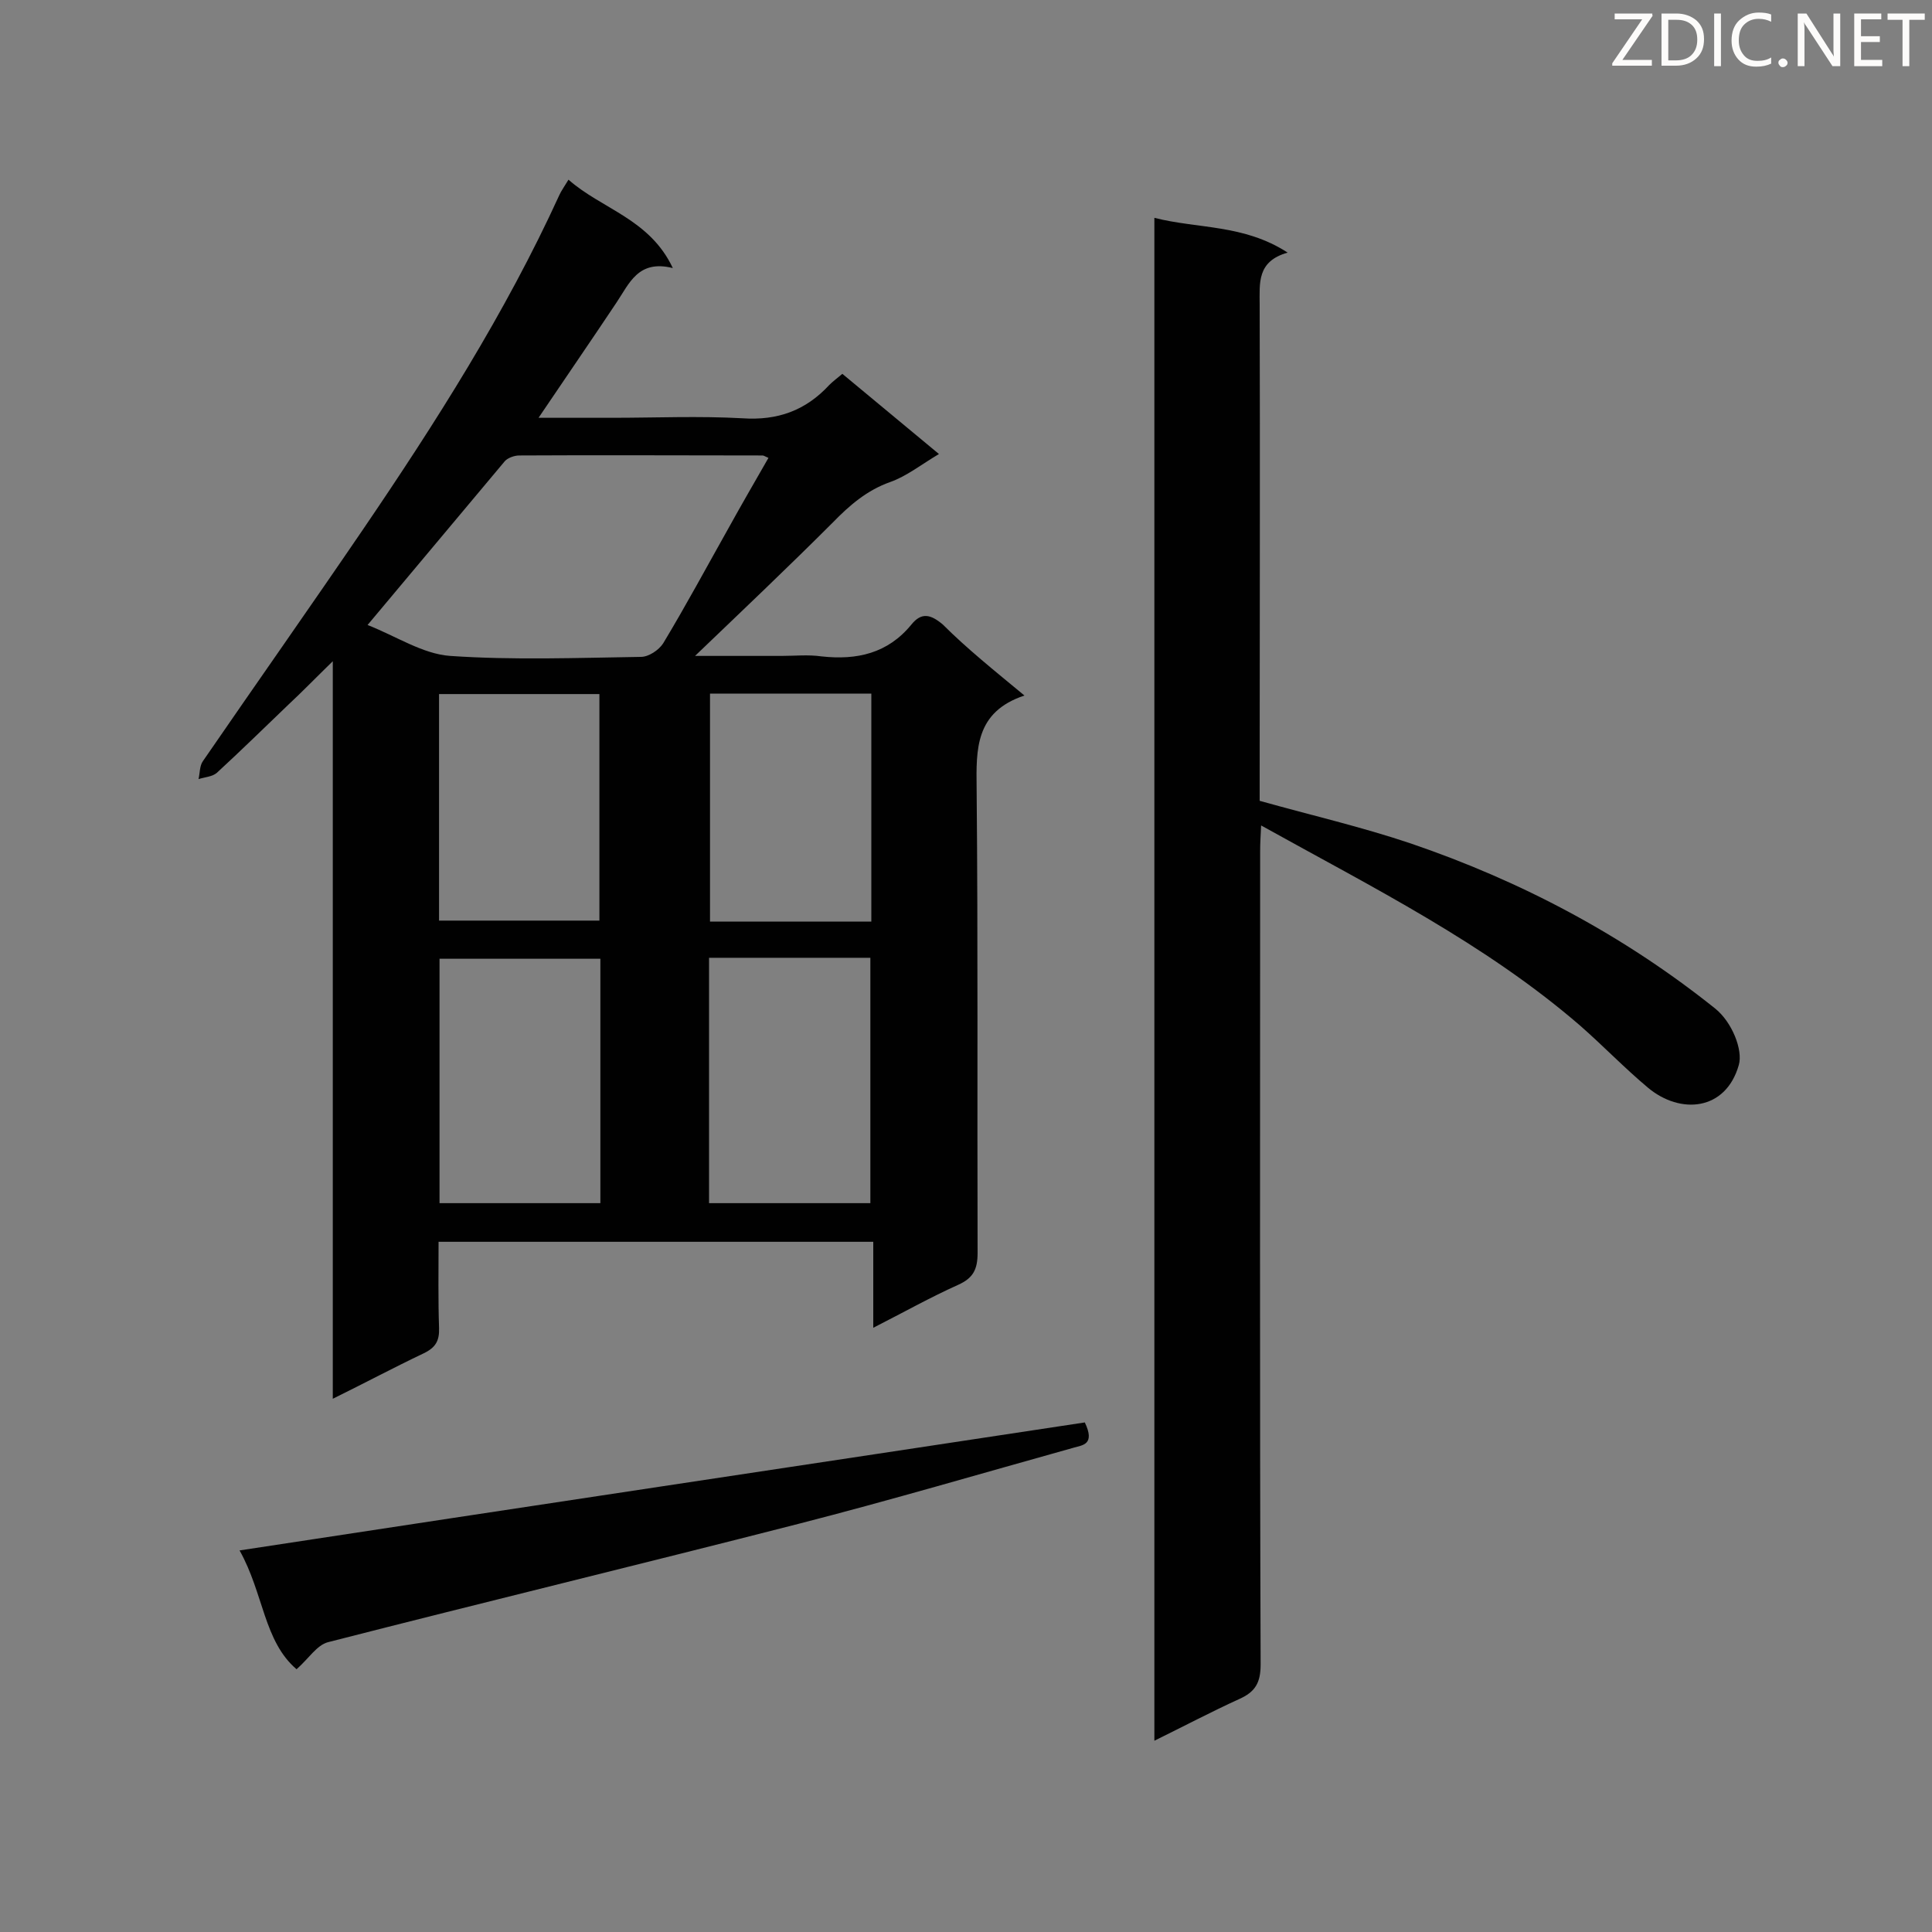<svg enable-background="new 0 0 400 400" viewBox="0 0 400 400" xmlns="http://www.w3.org/2000/svg"><rect x="0" y="0" width="400" height="400" fill="#808080" stroke="none"/><path d="m212.1 144c-10.2 3.4-10 11.1-9.9 19.2.3 32.1.1 64.1.2 96.2 0 3.4-.9 5.2-4 6.6-5.8 2.6-11.3 5.7-17.6 8.9 0-6.3 0-11.9 0-17.8-30.1 0-59.8 0-90 0 0 6-.1 11.9.1 17.8.1 2.7-.7 4.1-3.2 5.3-6.1 2.9-12.1 6.1-18.8 9.4 0-51.1 0-101.4 0-152.7-3.5 3.4-6.3 6.3-9.2 9-4.9 4.7-9.8 9.5-14.8 14.1-.9.8-2.5.9-3.8 1.3.3-1.2.2-2.7.9-3.7 11-16 22.2-31.9 33.1-47.9 15.1-22.2 29.5-44.8 40.7-69.3.4-.9 1-1.7 1.9-3.2 6.9 6.1 16.8 8.1 21.6 18.3-7.2-1.8-9 3.2-11.7 7.2-5.2 7.8-10.5 15.5-16.1 23.8h15.2c9 0 18-.4 27 .1 7.3.5 13.1-1.6 18-6.9.7-.7 1.5-1.3 2.7-2.3 6.5 5.4 13 10.8 20 16.6-3.7 2.2-6.7 4.6-10.1 5.8-4.8 1.7-8.4 4.8-11.9 8.4-9.3 9.3-18.8 18.3-28.5 27.6h17.9c2.8 0 5.5-.3 8.3.1 7.3.8 13.7-.6 18.6-6.6 2.1-2.6 4-2.1 6.5 0 5 5 10.5 9.4 16.9 14.7zm-136-14.6c5.9 2.3 11.4 6 17.1 6.4 13.1.9 26.3.4 39.5.2 1.6 0 3.7-1.4 4.6-2.8 4.7-7.8 9-15.8 13.5-23.8 2.7-4.9 5.5-9.7 8.3-14.6-.7-.3-1-.5-1.2-.5-16.8 0-33.6-.1-50.4 0-1 0-2.4.5-3 1.2-9.3 11.1-18.6 22.2-28.4 33.9zm70.7 68.9v50.8h33.4c0-17.1 0-33.9 0-50.8-11.2 0-22 0-33.4 0zm-22.5.2c-11.4 0-22.4 0-33.3 0v50.6h33.3c0-16.9 0-33.6 0-50.6zm22.7-54.9v47.2h33.4c0-15.8 0-31.4 0-47.2-11.3 0-22.2 0-33.4 0zm-56.1 47h33.2c0-15.9 0-31.5 0-46.9-11.3 0-22.2 0-33.2 0z" fill="#010101"/><path d="m239 360.4c0-105.4 0-210.1 0-315.3 9 2.3 18.5 1.3 27.6 7.2-6.4 1.8-5.8 6.3-5.8 10.8.1 32.6 0 65.3 0 97.9v4.8c10.7 3 21.1 5.4 31.2 8.8 22.9 7.8 44.1 19 63.1 34.2 3.5 2.8 5.8 8.6 4.9 11.7-2.7 9.5-12.1 10.3-18.8 4.7-4.9-4.1-9.3-8.7-14.1-12.9-19.7-17-42.8-28.5-66-41.4-.1 2.1-.2 3.7-.2 5.3 0 56.1-.1 112.3.1 168.4 0 3.8-1.1 5.7-4.5 7.2-5.7 2.6-11.2 5.5-17.5 8.6z" fill="#010101"/><path d="m224.6 294.5c2.2 4.6-.5 4.7-2.2 5.2-19 5.3-38 10.9-57.1 15.8-32.4 8.3-65 16.2-97.4 24.5-2.3.6-4 3.4-6.5 5.6-6.8-5.8-6.8-15.7-11.8-24.6 58.9-9 117-17.7 175-26.5z" fill="#010101"/><g fill="#fcfbfa"><path d="m342.2 3.2-6.3 9.2h6.1v1.2h-8.2v-.5l6.2-9.1h-5.7v-1.2h7.8v.4z"/><path d="m344 13.7v-10.9h3.1c1.6 0 3 .5 4.1 1.4 1.1 1 1.6 2.2 1.6 3.9s-.5 3-1.6 4-2.5 1.5-4.2 1.5h-3zm1.4-9.6v8.4h1.6c1.4 0 2.5-.4 3.2-1.1.8-.8 1.2-1.8 1.2-3.2s-.4-2.4-1.2-3.1-1.8-1-3.1-1z"/><path d="m356.3 2.8v10.9h-1.4v-10.9z"/><path d="m366.6 13.2c-.8.4-1.8.6-3 .6-1.6 0-2.8-.5-3.7-1.5s-1.4-2.3-1.4-3.9c0-1.7.5-3.2 1.6-4.2s2.4-1.6 4-1.6c1 0 1.9.1 2.6.4v1.5c-.8-.4-1.6-.6-2.6-.6-1.2 0-2.2.4-3 1.2s-1.1 1.9-1.1 3.3c0 1.3.4 2.3 1.1 3.1s1.6 1.1 2.8 1.1c1.1 0 2-.2 2.8-.7v1.3z"/><path d="m368.2 13c0-.3.1-.5.3-.6.2-.2.4-.3.6-.3.3 0 .5.1.7.3s.3.4.3.6-.1.5-.3.6c-.2.2-.4.3-.7.3s-.5-.1-.6-.3c-.2-.2-.3-.4-.3-.6z"/><path d="m381.1 13.7h-1.7l-5.5-8.4c-.2-.2-.3-.5-.4-.7 0 .2.1.8.1 1.5v7.6h-1.4v-10.9h1.8l5.3 8.3c.3.4.4.6.4.8 0-.3-.1-.8-.1-1.6v-7.5h1.4v10.9z"/><path d="m389.7 13.7h-5.8v-10.9h5.6v1.2h-4.2v3.5h3.9v1.2h-3.9v3.7h4.4z"/><path d="m398.4 4.1h-3.1v9.6h-1.4v-9.6h-3.1v-1.3h7.7v1.3z"/></g></svg>
